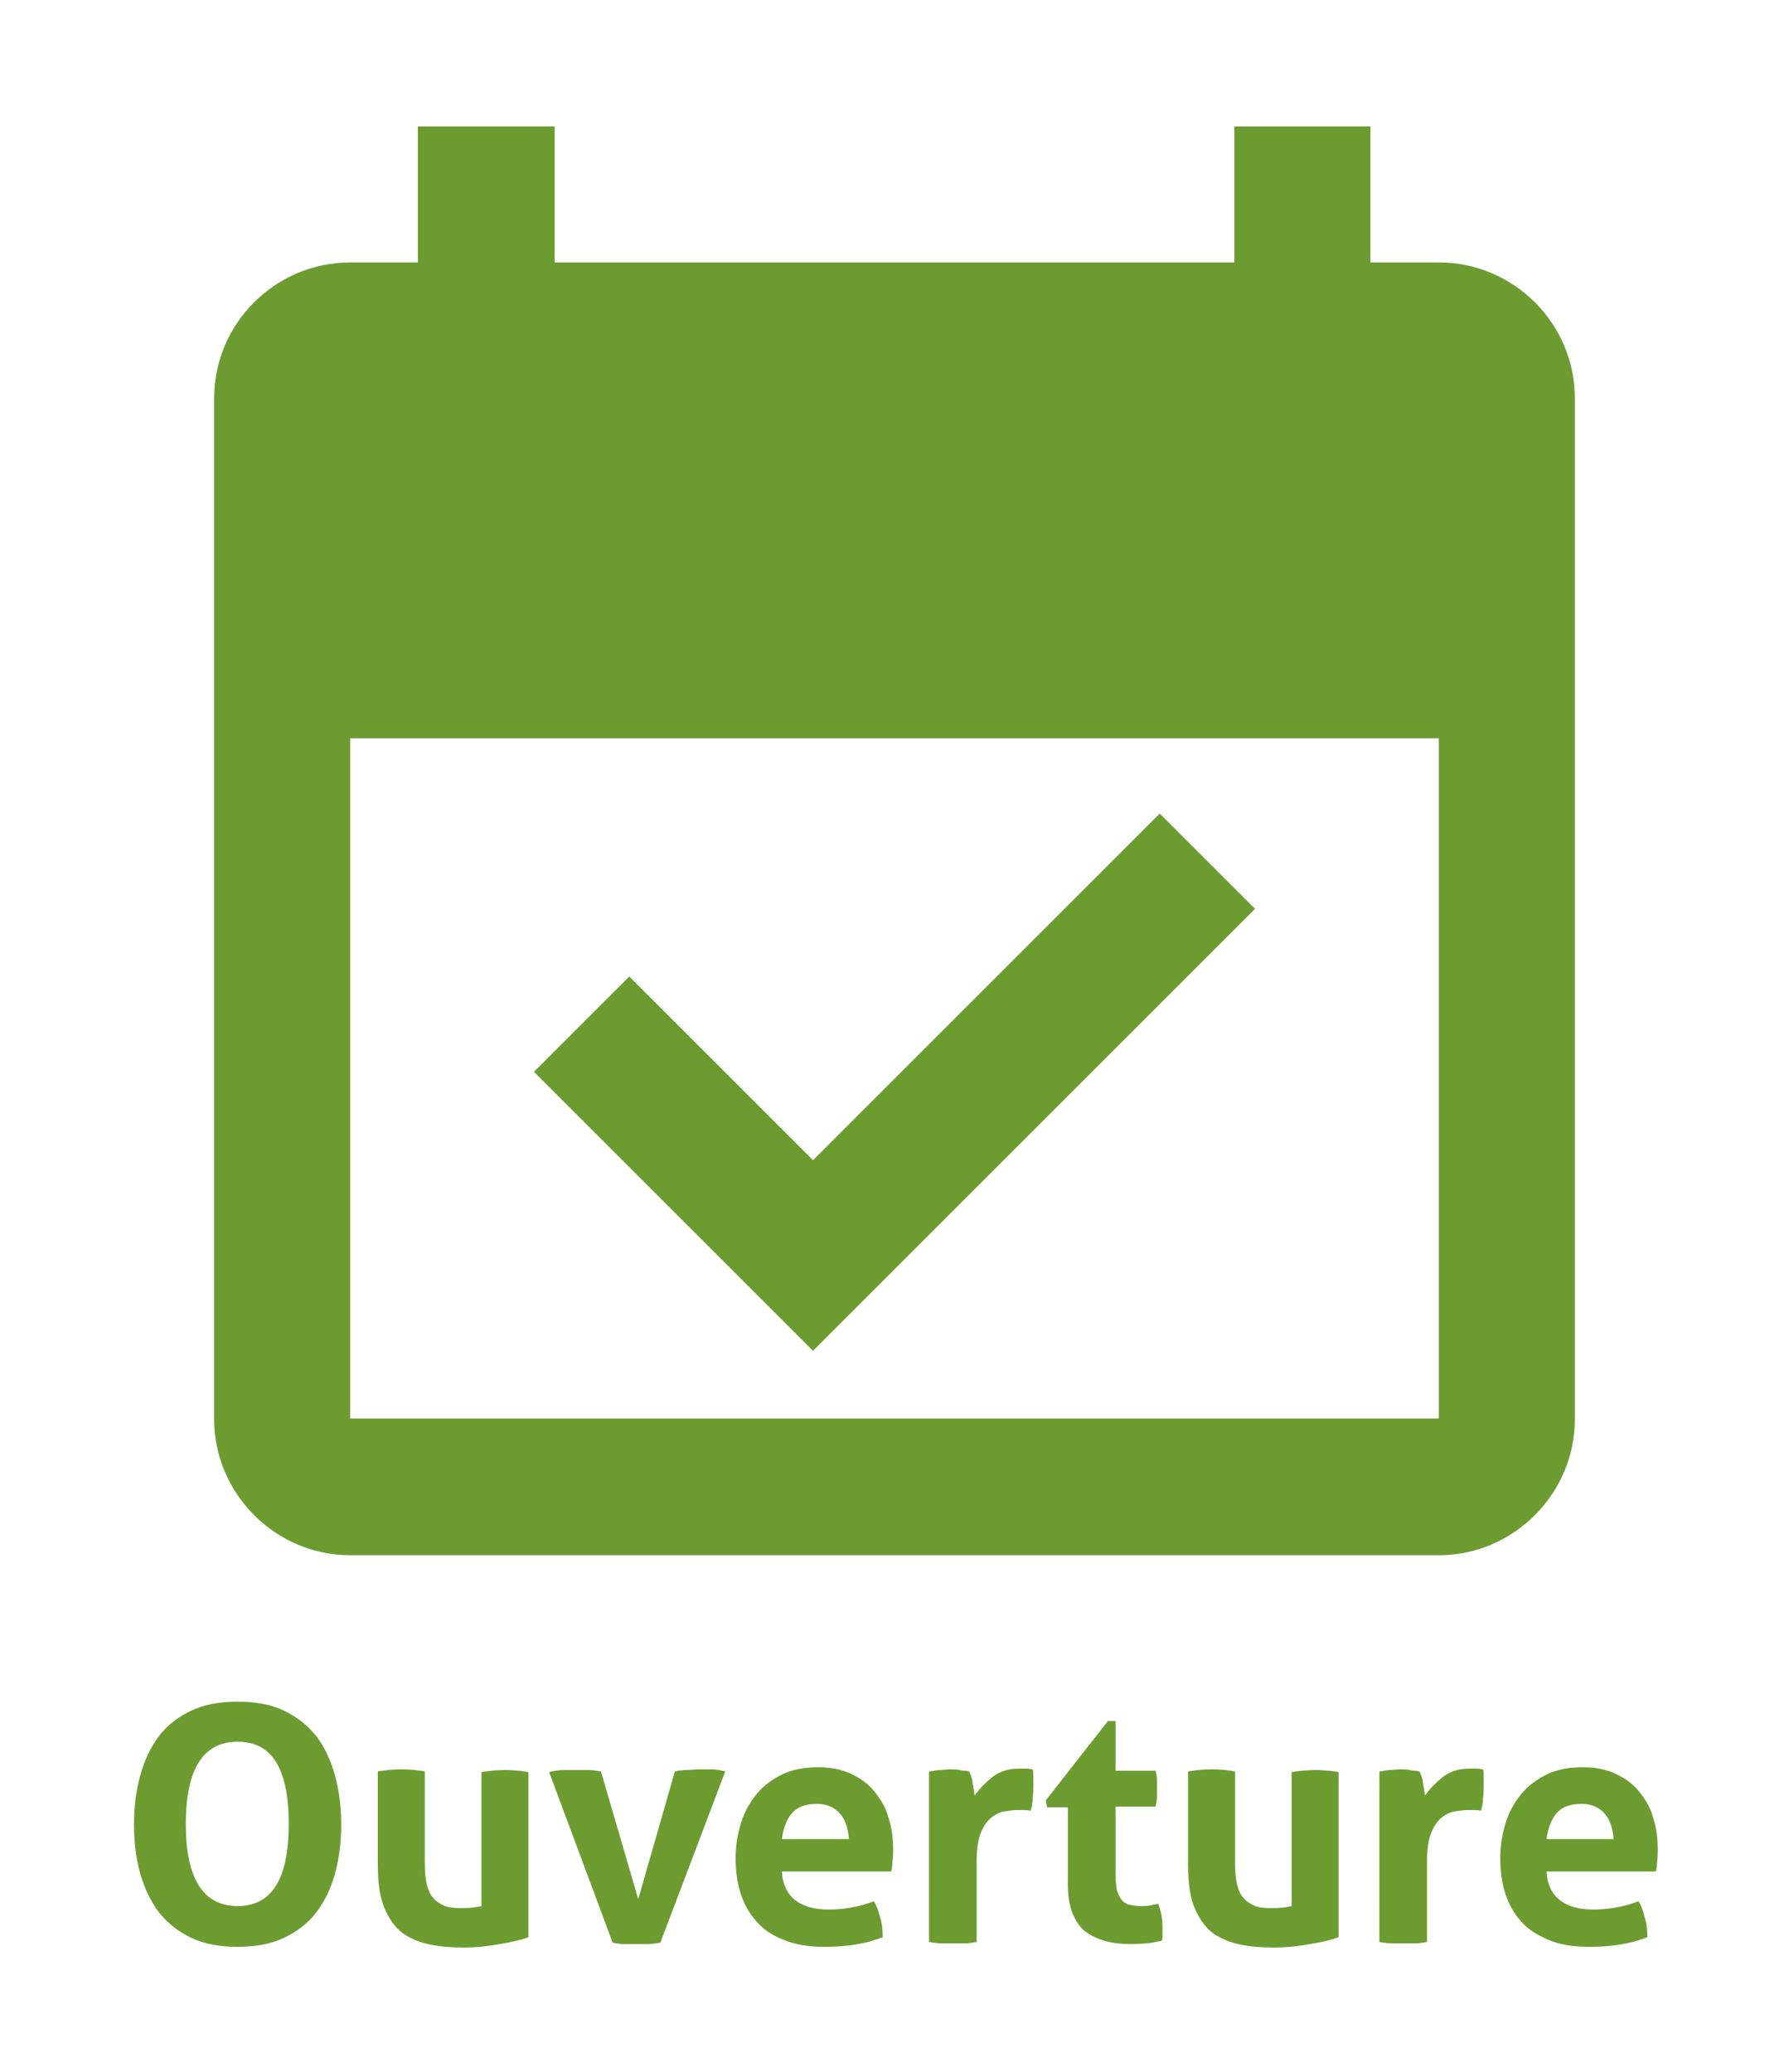 <?xml version="1.0" encoding="utf-8"?>
<!-- Generator: Adobe Illustrator 22.1.0, SVG Export Plug-In . SVG Version: 6.00 Build 0)  -->
<svg version="1.1" id="Calque_1" xmlns="http://www.w3.org/2000/svg" xmlns:xlink="http://www.w3.org/1999/xlink" x="0px" y="0px"
	 viewBox="0 0 259 300" style="enable-background:new 0 0 259 300;" xml:space="preserve">
<style type="text/css">
	.st0{fill:#6c9c30;}
</style>
<g>
	<path class="st0" d="M208.3,38h-9.9V18.3h-19.7V38H80.3V18.3H60.5V38h-9.8C39.9,38,31,46.8,31,57.7v147.8
		c0,10.8,8.9,19.7,19.7,19.7h157.6c10.8,0,19.7-8.9,19.7-19.7V57.7C228,46.8,219.1,38,208.3,38z M208.3,205.4H50.7v-98.5h157.6
		V205.4z M117.7,195.6l-40.4-40.4l13.8-13.8l26.6,26.6l50.2-50.2l13.8,13.8L117.7,195.6z"/>
</g>
<g>
	<path class="st0" d="M34.4,281.9c-2.6,0-4.8-0.4-6.7-1.3c-1.9-0.9-3.4-2.1-4.7-3.7c-1.2-1.6-2.1-3.5-2.7-5.6
		c-0.6-2.2-0.9-4.5-0.9-7.1s0.3-4.9,0.9-7.1c0.6-2.2,1.5-4.1,2.7-5.7c1.2-1.6,2.8-2.8,4.7-3.7c1.9-0.9,4.1-1.3,6.7-1.3
		c2.6,0,4.8,0.4,6.7,1.3c1.9,0.9,3.4,2.1,4.7,3.7c1.2,1.6,2.1,3.5,2.7,5.7c0.6,2.2,0.9,4.6,0.9,7.1s-0.3,4.9-0.9,7.1
		c-0.6,2.2-1.5,4-2.7,5.6c-1.2,1.6-2.8,2.8-4.7,3.7C39.2,281.5,37,281.9,34.4,281.9z M34.4,276c5,0,7.4-4,7.4-11.9
		c0-4-0.6-6.9-1.8-8.9c-1.2-2-3.1-3-5.6-3c-5,0-7.5,4-7.5,11.9S29.4,276,34.4,276z"/>
	<path class="st0" d="M54.7,256.5c1.2-0.2,2.3-0.3,3.4-0.3c1.1,0,2.3,0.1,3.4,0.3v13.2c0,1.3,0.1,2.4,0.3,3.2c0.2,0.8,0.5,1.5,1,2
		c0.4,0.5,1,0.8,1.6,1.1c0.6,0.2,1.4,0.3,2.3,0.3c1.2,0,2.2-0.1,3-0.3v-19.4c1.2-0.2,2.3-0.3,3.4-0.3c1.1,0,2.3,0.1,3.4,0.3v23.9
		c-1,0.4-2.4,0.7-4.1,1c-1.7,0.3-3.4,0.5-5.3,0.5c-1.6,0-3.2-0.1-4.7-0.4c-1.5-0.3-2.8-0.8-4-1.6c-1.1-0.8-2-2-2.7-3.6
		c-0.7-1.6-1-3.7-1-6.4V256.5z"/>
	<path class="st0" d="M79.5,256.6c0.8-0.2,1.5-0.3,2.1-0.3c0.7,0,1.2,0,1.7,0c0.6,0,1.3,0,1.9,0c0.6,0,1.2,0.1,1.8,0.2l5.4,18.5
		l5.3-18.5c0.5-0.1,1.1-0.2,1.7-0.2c0.6,0,1.2-0.1,1.8-0.1c0.5,0,1,0,1.7,0s1.3,0.1,2.1,0.3l-9.4,24.8c-0.6,0.1-1.2,0.2-1.9,0.2
		c-0.7,0-1.2,0-1.7,0c-0.5,0-1,0-1.6,0c-0.6,0-1.2-0.1-1.7-0.2L79.5,256.6z"/>
	<path class="st0" d="M113.2,271c0.1,1.9,0.8,3.3,2,4.2c1.2,0.9,2.8,1.3,4.8,1.3c1.1,0,2.2-0.1,3.3-0.3c1.1-0.2,2.2-0.5,3.2-0.9
		c0.4,0.6,0.7,1.4,0.9,2.3c0.3,0.9,0.4,1.9,0.4,2.9c-2.5,1-5.3,1.4-8.4,1.4c-2.3,0-4.3-0.3-5.9-1c-1.6-0.6-3-1.5-4-2.7
		c-1-1.1-1.8-2.5-2.3-4.1c-0.5-1.6-0.7-3.3-0.7-5.1c0-1.8,0.3-3.5,0.8-5.1c0.5-1.6,1.3-3,2.3-4.2c1-1.2,2.3-2.1,3.7-2.8
		c1.5-0.7,3.2-1,5.2-1c1.7,0,3.3,0.3,4.6,0.9c1.3,0.6,2.5,1.4,3.4,2.5c0.9,1.1,1.7,2.3,2.1,3.8c0.5,1.5,0.7,3,0.7,4.7
		c0,0.6,0,1.2-0.1,1.8c0,0.6-0.1,1.1-0.2,1.4H113.2z M122.9,266.3c-0.1-1.5-0.5-2.8-1.3-3.7c-0.8-0.9-1.9-1.4-3.3-1.4
		c-1.6,0-2.8,0.4-3.6,1.3c-0.8,0.9-1.3,2.2-1.5,3.8H122.9z"/>
	<path class="st0" d="M134.7,256.5c0.5-0.1,0.9-0.2,1.4-0.2c0.4,0,0.9-0.1,1.4-0.1c0.5,0,1,0,1.4,0.1c0.5,0.1,0.9,0.1,1.4,0.2
		c0.1,0.2,0.2,0.4,0.3,0.7c0.1,0.3,0.2,0.6,0.2,1c0.1,0.3,0.1,0.7,0.2,1c0,0.3,0.1,0.6,0.1,0.8c0.7-1,1.6-1.9,2.6-2.7
		c1-0.8,2.3-1.2,3.8-1.2c0.3,0,0.7,0,1.1,0c0.4,0,0.7,0.1,0.9,0.1c0.1,0.3,0.1,0.7,0.1,1.1c0,0.4,0,0.8,0,1.3c0,0.5,0,1.1-0.1,1.8
		c0,0.6-0.1,1.2-0.3,1.8c-0.4-0.1-0.7-0.1-1.2-0.1c-0.4,0-0.7,0-0.8,0c-0.5,0-1.2,0.1-1.8,0.2s-1.3,0.4-1.9,0.9
		c-0.6,0.5-1.1,1.2-1.5,2.2c-0.4,1-0.6,2.3-0.6,4v11.8c-0.6,0.1-1.2,0.2-1.7,0.2c-0.6,0-1.1,0-1.7,0s-1.1,0-1.7,0
		c-0.6,0-1.1-0.1-1.8-0.2V256.5z"/>
	<path class="st0" d="M154.7,261.7h-3.1l-0.2-1l9-11.5h1.1v7.2h5.8c0.1,0.5,0.2,0.9,0.2,1.3c0,0.4,0,0.8,0,1.2c0,0.4,0,0.9,0,1.3
		c0,0.4-0.1,0.9-0.2,1.4h-5.8v9.7c0,1,0.1,1.8,0.2,2.4c0.2,0.6,0.4,1.1,0.7,1.4c0.3,0.4,0.7,0.6,1.1,0.7c0.4,0.1,1,0.2,1.6,0.2
		c0.5,0,1,0,1.4-0.1c0.5-0.1,0.9-0.2,1.2-0.2c0.2,0.6,0.4,1.2,0.5,1.9c0.1,0.7,0.1,1.2,0.1,1.8c0,0.4,0,0.6,0,0.9
		c0,0.2,0,0.5-0.1,0.7c-1.5,0.4-3,0.5-4.6,0.5c-2.9,0-5.1-0.7-6.7-2c-1.5-1.4-2.3-3.6-2.3-6.6V261.7z"/>
	<path class="st0" d="M172,256.5c1.2-0.2,2.3-0.3,3.4-0.3s2.3,0.1,3.4,0.3v13.2c0,1.3,0.1,2.4,0.3,3.2s0.5,1.5,1,2
		c0.4,0.5,1,0.8,1.6,1.1c0.6,0.2,1.4,0.3,2.3,0.3c1.2,0,2.2-0.1,3-0.3v-19.4c1.2-0.2,2.3-0.3,3.4-0.3c1.1,0,2.3,0.1,3.4,0.3v23.9
		c-1,0.4-2.4,0.7-4.1,1c-1.7,0.3-3.4,0.5-5.3,0.5c-1.6,0-3.2-0.1-4.7-0.4c-1.5-0.3-2.8-0.8-4-1.6c-1.1-0.8-2-2-2.7-3.6
		c-0.7-1.6-1-3.7-1-6.4V256.5z"/>
	<path class="st0" d="M199.9,256.5c0.5-0.1,0.9-0.2,1.4-0.2c0.4,0,0.9-0.1,1.4-0.1c0.5,0,1,0,1.4,0.1c0.5,0.1,0.9,0.1,1.4,0.2
		c0.1,0.2,0.2,0.4,0.3,0.7c0.1,0.3,0.2,0.6,0.2,1c0.1,0.3,0.1,0.7,0.2,1c0,0.3,0.1,0.6,0.1,0.8c0.7-1,1.6-1.9,2.6-2.7
		c1-0.8,2.3-1.2,3.8-1.2c0.3,0,0.7,0,1.1,0c0.4,0,0.7,0.1,0.9,0.1c0.1,0.3,0.1,0.7,0.1,1.1c0,0.4,0,0.8,0,1.3c0,0.5,0,1.1-0.1,1.8
		c0,0.6-0.1,1.2-0.3,1.8c-0.4-0.1-0.7-0.1-1.2-0.1c-0.4,0-0.7,0-0.8,0c-0.5,0-1.2,0.1-1.8,0.2s-1.3,0.4-1.9,0.9
		c-0.6,0.5-1.1,1.2-1.5,2.2c-0.4,1-0.6,2.3-0.6,4v11.8c-0.6,0.1-1.2,0.2-1.7,0.2c-0.6,0-1.1,0-1.7,0s-1.1,0-1.7,0
		c-0.6,0-1.1-0.1-1.8-0.2V256.5z"/>
	<path class="st0" d="M223.9,271c0.1,1.9,0.8,3.3,2,4.2c1.2,0.9,2.8,1.3,4.8,1.3c1.1,0,2.2-0.1,3.3-0.3c1.1-0.2,2.2-0.5,3.2-0.9
		c0.4,0.6,0.7,1.4,0.9,2.3c0.3,0.9,0.4,1.9,0.4,2.9c-2.5,1-5.3,1.4-8.4,1.4c-2.3,0-4.3-0.3-5.9-1s-3-1.5-4-2.7
		c-1-1.1-1.8-2.5-2.3-4.1c-0.5-1.6-0.7-3.3-0.7-5.1c0-1.8,0.3-3.5,0.8-5.1c0.5-1.6,1.3-3,2.3-4.2c1-1.2,2.3-2.1,3.7-2.8
		c1.5-0.7,3.2-1,5.2-1c1.7,0,3.3,0.3,4.6,0.9c1.3,0.6,2.5,1.4,3.4,2.5c0.9,1.1,1.7,2.3,2.1,3.8c0.5,1.5,0.7,3,0.7,4.7
		c0,0.6,0,1.2-0.1,1.8c0,0.6-0.1,1.1-0.2,1.4H223.9z M233.6,266.3c-0.1-1.5-0.5-2.8-1.3-3.7c-0.8-0.9-1.9-1.4-3.3-1.4
		c-1.6,0-2.8,0.4-3.6,1.3c-0.8,0.9-1.3,2.2-1.5,3.8H233.6z"/>
</g>
</svg>
